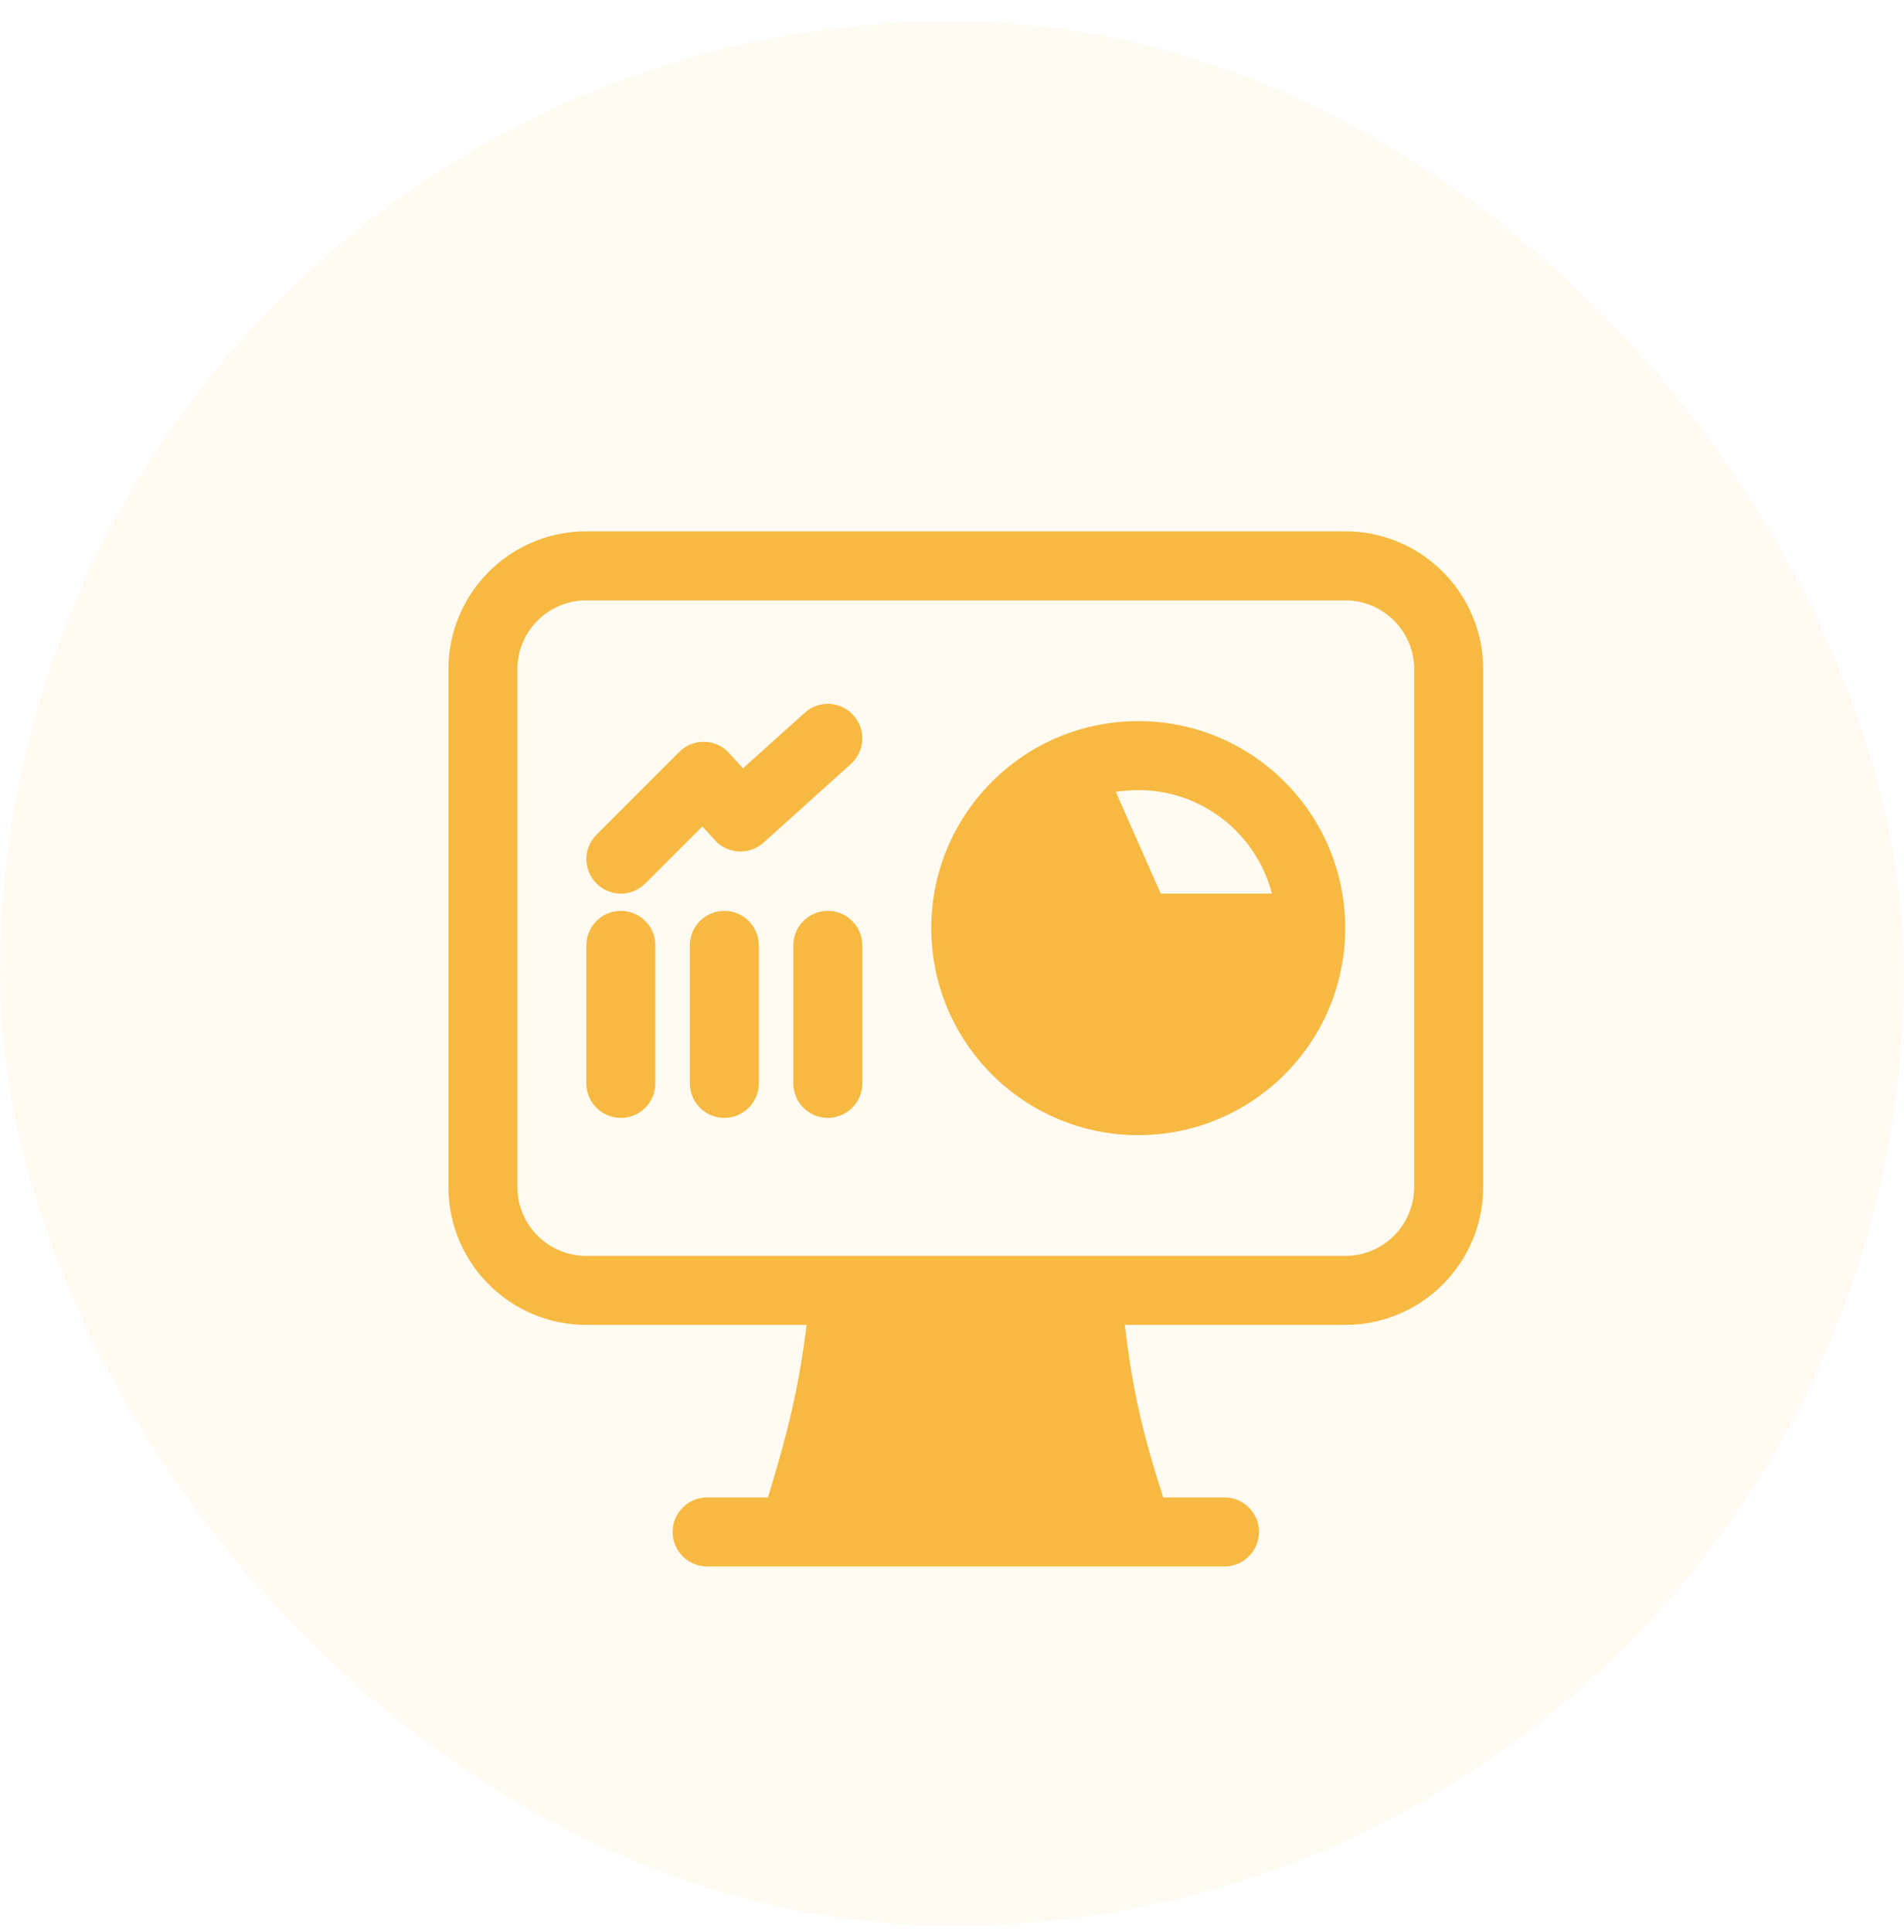 <svg width="69" height="70" viewBox="0 0 69 70" fill="none" xmlns="http://www.w3.org/2000/svg">
<rect y="0.771" width="69" height="69" rx="34.5" fill="#F7B941" fill-opacity="0.07"/>
<path fill-rule="evenodd" clip-rule="evenodd" d="M33.75 33.67C33.75 33.641 33.75 33.612 33.75 33.583C33.773 29.46 37.122 26.125 41.25 26.125C45.392 26.125 48.75 29.483 48.75 33.625C48.75 35.751 47.866 37.67 46.445 39.034C45.132 40.296 43.36 41.084 41.405 41.123C41.304 41.126 41.202 41.126 41.101 41.124C39.175 41.086 37.427 40.322 36.119 39.095C36.006 38.989 35.897 38.88 35.791 38.767C34.535 37.435 33.762 35.643 33.75 33.67ZM46.093 32.375H42.065L40.438 28.691C40.702 28.647 40.974 28.625 41.25 28.625C43.58 28.625 45.538 30.218 46.093 32.375Z" fill="#F7B941"/>
<path d="M30 33C30.69 33 31.25 33.56 31.25 34.25V39.25C31.25 39.94 30.69 40.5 30 40.5C29.31 40.5 28.75 39.94 28.75 39.25V34.25C28.75 33.56 29.31 33 30 33Z" fill="#F7B941"/>
<path d="M27.5 34.25C27.5 33.56 26.94 33 26.25 33C25.56 33 25 33.56 25 34.25V39.25C25 39.94 25.56 40.5 26.25 40.5C26.94 40.5 27.5 39.94 27.5 39.25V34.25Z" fill="#F7B941"/>
<path d="M21.25 39.25V34.25C21.25 33.56 21.81 33 22.5 33C23.19 33 23.75 33.56 23.75 34.25V39.25C23.75 39.94 23.19 40.5 22.5 40.5C21.81 40.5 21.25 39.94 21.25 39.25Z" fill="#F7B941"/>
<path d="M30.836 27.679C31.349 27.217 31.391 26.427 30.929 25.914C30.467 25.401 29.677 25.359 29.164 25.821L26.924 27.837L26.427 27.287C26.198 27.033 25.874 26.884 25.532 26.875C25.189 26.867 24.858 26.999 24.616 27.241L21.616 30.241C21.128 30.729 21.128 31.521 21.616 32.009C22.104 32.497 22.896 32.497 23.384 32.009L25.454 29.939L25.906 30.438C26.368 30.95 27.157 30.99 27.67 30.529L30.836 27.679Z" fill="#F7B941"/>
<path fill-rule="evenodd" clip-rule="evenodd" d="M16.25 24.25C16.25 21.489 18.489 19.25 21.25 19.25H48.75C51.511 19.25 53.75 21.489 53.75 24.25V43C53.75 45.761 51.511 48 48.75 48H40.764C41.025 50.226 41.374 51.835 42.154 54.25H44.375C45.065 54.25 45.625 54.81 45.625 55.5C45.625 56.19 45.065 56.75 44.375 56.75H25.625C24.935 56.75 24.375 56.19 24.375 55.5C24.375 54.81 24.935 54.25 25.625 54.25H27.83C28.559 51.873 28.948 50.266 29.23 48H21.25C18.489 48 16.25 45.761 16.25 43V24.25ZM48.75 45.5H21.25C19.869 45.5 18.75 44.381 18.75 43V24.25C18.75 22.869 19.869 21.75 21.25 21.75H48.75C50.131 21.75 51.25 22.869 51.25 24.25V43C51.25 44.381 50.131 45.5 48.75 45.5Z" fill="#F7B941"/>
</svg>
